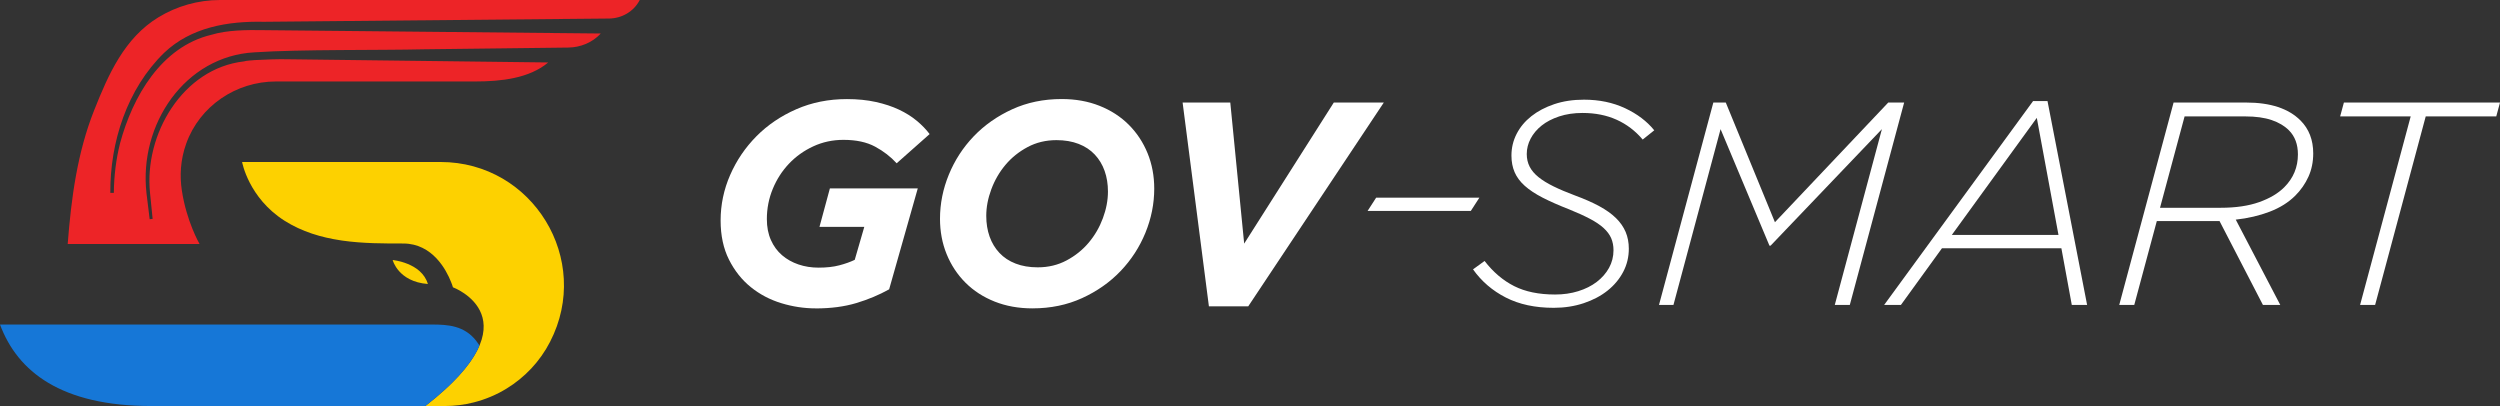 <svg xmlns="http://www.w3.org/2000/svg" id="Layer_1" data-name="Layer 1" viewBox="265.02 859.37 1419.2 230.49">
  <rect x="265.02" y="859.37" width="1419.2" height="230.49" fill="#333333" stroke="none"/>
  <defs>
    <style>
      .cls-1 {
        fill: #1677d7;
      }

      .cls-1, .cls-2, .cls-3, .cls-4 {
        stroke-width: 0px;
      }

      .cls-2 {
        fill: #fff;
      }

      .cls-3 {
        fill: #ed2427;
      }

      .cls-4 {
        fill: #fdd100;
      }
    </style>
  </defs>
  <g>
    <path class="cls-3" d="m414.67,876.48c-9.58-.14-20.66-.1-29.7,2.65-28.41,6.78-44.66,35.09-51.78,61.53-2.33,9.19-3.45,18.69-3.55,28.2h-1.99c-.2-28.85,9.54-59.06,30.55-79.51,15.26-14.5,36.09-18.05,56.48-17.61,49.93-.51,138.11-1.29,196.08-1.85,7.25-.07,14.04-3.97,17.37-10.41.02-.04.04-.07.06-.11h0s-238.21,0-238.21,0c-12.61,0-24.69,3.52-35.06,9.84-19.29,11.77-28.37,32.43-36.39,52.61-9.66,24.26-13.05,49.92-15.08,76.06h74.86,0c-.22-.39-7.41-12.87-10.06-30.39-1.21-8.04-.92-17.14,2.49-26.63,7.66-21.32,28.28-35.24,50.93-35.24h113.13c14.79,0,30.77-1.81,41.43-10.79-49.16-.52-105.07-1.37-147.36-1.81-6.17-.15-12.93.14-19.13.46-1.67.17-4.87.28-6.25.75-34.88,3.99-56.76,41.56-53.3,74.68,0,0,1.47,14.71,1.47,14.71l-1.68.19-1.8-14.72c-4.43-39.29,21.92-77.86,61.23-80.01,26.46-1.76,69.84-1.1,96.72-1.73,0,0,53.89-.68,81.46-.98,6.95-.08,13.66-2.81,18.4-7.9l.08-.08c-58.13-.53-139.9-1.43-191.39-1.9Z"/>
    <path class="cls-4" d="m487.93,1006.98s3.07,12.3,19.98,13.61c-3.51-12.08-19.98-13.61-19.98-13.61Z"/>
    <path class="cls-4" d="m577.32,1053.35c-5.75,11.22-14.44,20.34-24.81,26.66-5.74,3.51-11.98,6.13-18.56,7.79-5.32,1.37-10.86,2.06-16.5,2.06h-10.97c63.89-49.63,15.65-67.41,15.65-67.41,0,0-.02-.08-.07-.28-.03-.05-.05-.11-.07-.2-.13-.5-.44-1.41-.93-2.57-2.62-6.63-10.44-21.8-27.11-21.8-10.89,0-22.86.03-34.69-1.66-.21-.05-.44-.08-.68-.11-11.14-1.66-22.12-4.89-32.04-11.17-20.48-13.02-24.08-33.33-24.08-33.33h112.66c52.38,0,86.19,55.45,62.2,102.01Z"/>
    <path class="cls-1" d="m537.22,1055.49c-3.84,9.18-12.94,20.55-30.74,34.37h-155.6c-51.17,0-75.92-19.57-85.86-46.26h245.16c9.2,0,18.35.62,25.12,9.18l1.46,2.05.07.1.41.57Z"/>
  </g>
  <g>
    <g>
      <path class="cls-2" d="m728.09,1034.43c-6.56,0-13.08-.98-19.53-2.95-6.46-1.97-12.23-5.01-17.31-9.11-5.09-4.1-9.22-9.3-12.39-15.59-3.17-6.29-4.76-13.7-4.76-22.24,0-8.97,1.81-17.59,5.42-25.85,3.61-8.26,8.59-15.59,14.93-21.99,6.34-6.4,13.89-11.51,22.65-15.34,8.75-3.83,18.32-5.74,28.72-5.74,6.02,0,11.49.55,16.41,1.64,4.92,1.09,9.3,2.54,13.13,4.35,3.83,1.81,7.19,3.91,10.09,6.32,2.9,2.41,5.33,4.92,7.3,7.55l-18.71,16.58c-3.39-3.72-7.47-6.87-12.23-9.44-4.76-2.57-10.75-3.86-17.97-3.86-6.13,0-11.84,1.23-17.15,3.69-5.31,2.46-9.9,5.74-13.79,9.85-3.89,4.1-6.95,8.86-9.19,14.28-2.24,5.42-3.36,11.14-3.36,17.15,0,4.49.76,8.45,2.3,11.9,1.53,3.45,3.64,6.32,6.32,8.62,2.68,2.3,5.8,4.05,9.35,5.25,3.55,1.21,7.36,1.8,11.41,1.8,4.48,0,8.4-.43,11.73-1.31,3.34-.87,6.26-1.91,8.78-3.12l5.42-18.71h-25.44l5.91-21.83h49.89l-16.25,57.28c-5.69,3.17-11.9,5.77-18.63,7.8-6.73,2.02-14.42,3.04-23.06,3.04Z"/>
      <path class="cls-2" d="m851.16,1034.43c-7.88,0-15.04-1.29-21.5-3.86-6.46-2.57-11.98-6.15-16.58-10.75-4.6-4.6-8.15-9.98-10.67-16.17-2.52-6.18-3.77-12.88-3.77-20.1,0-8.53,1.67-16.88,5.01-25.03,3.34-8.15,8.04-15.4,14.11-21.75,6.07-6.34,13.35-11.46,21.83-15.35,8.48-3.88,17.86-5.83,28.15-5.83,7.88,0,15.04,1.29,21.5,3.86,6.45,2.57,11.98,6.15,16.58,10.75,4.6,4.6,8.15,9.99,10.67,16.17,2.51,6.18,3.77,12.88,3.77,20.1,0,8.53-1.67,16.88-5,25.03-3.34,8.15-8.04,15.4-14.11,21.75-6.07,6.35-13.35,11.46-21.83,15.34-8.48,3.88-17.86,5.83-28.15,5.83Zm2.95-23.3c6.02,0,11.49-1.31,16.41-3.94,4.92-2.63,9.11-5.99,12.55-10.09,3.45-4.1,6.13-8.72,8.04-13.87,1.91-5.14,2.87-10.18,2.87-15.1,0-4.27-.63-8.18-1.89-11.74-1.26-3.55-3.12-6.65-5.58-9.27-2.46-2.63-5.53-4.65-9.19-6.07-3.67-1.42-7.85-2.13-12.55-2.13-6.02,0-11.49,1.31-16.41,3.94-4.92,2.63-9.11,5.99-12.55,10.09-3.45,4.1-6.13,8.73-8.04,13.87-1.92,5.14-2.87,10.17-2.87,15.1,0,4.27.63,8.18,1.89,11.74,1.26,3.56,3.12,6.65,5.58,9.27,2.46,2.63,5.52,4.65,9.19,6.07,3.66,1.42,7.85,2.13,12.55,2.13Z"/>
      <path class="cls-2" d="m936.35,917.58h27.08l7.88,80.09,50.88-80.09h28.39l-76.97,115.7h-22.32l-14.93-115.7Z"/>
      <path class="cls-2" d="m1147.01,1034.11c-10.5,0-19.56-1.94-27.16-5.83-7.61-3.88-13.81-9.22-18.63-16l6.56-4.76c4.92,6.35,10.53,11.11,16.82,14.28,6.29,3.17,14.03,4.76,23.22,4.76,4.7,0,9.08-.63,13.13-1.89,4.05-1.26,7.55-3.01,10.5-5.26,2.95-2.25,5.28-4.9,6.98-7.97,1.69-3.07,2.54-6.41,2.54-10.03,0-2.52-.44-4.79-1.31-6.82-.88-2.03-2.3-3.94-4.27-5.75-1.97-1.81-4.57-3.56-7.8-5.26-3.23-1.7-7.14-3.48-11.73-5.34-5.91-2.3-10.94-4.52-15.1-6.66-4.16-2.14-7.55-4.38-10.18-6.74-2.63-2.35-4.54-4.93-5.74-7.72-1.2-2.8-1.8-5.94-1.8-9.45,0-4.38.98-8.49,2.95-12.32,1.97-3.84,4.76-7.18,8.37-10.03,3.61-2.85,7.93-5.12,12.97-6.82,5.03-1.7,10.67-2.55,16.9-2.55,8.64,0,16.41,1.62,23.3,4.84,6.89,3.23,12.42,7.41,16.58,12.55l-6.56,5.25c-4.16-4.92-9.08-8.67-14.77-11.24-5.69-2.57-12.14-3.86-19.37-3.86-4.92,0-9.35.66-13.29,1.97-3.94,1.32-7.25,3.04-9.93,5.18-2.68,2.14-4.76,4.6-6.24,7.4-1.48,2.8-2.22,5.73-2.22,8.79,0,2.63.55,5.01,1.64,7.15,1.09,2.14,2.76,4.11,5.01,5.92,2.24,1.81,5.09,3.57,8.53,5.26,3.45,1.7,7.52,3.42,12.23,5.18,5.36,1.97,9.95,4,13.79,6.08,3.83,2.08,6.98,4.33,9.44,6.74,2.46,2.41,4.29,5.04,5.5,7.89,1.2,2.85,1.8,6.03,1.8,9.53,0,4.71-1.07,9.1-3.2,13.15-2.13,4.05-5.09,7.59-8.86,10.6-3.77,3.01-8.29,5.4-13.54,7.15-5.25,1.75-10.94,2.63-17.07,2.63Z"/>
      <path class="cls-2" d="m1237.65,917.58h7.06l27.9,67.94,64.33-67.94h9.03l-30.85,114.88h-8.53l26.75-99.78-63.18,66.14h-.66l-27.74-66.14-26.75,99.78h-8.21l30.85-114.88Z"/>
      <path class="cls-2" d="m1419.14,916.76h8.21l22.48,115.7h-8.7l-5.91-32.17h-67.78l-23.3,32.17h-9.52l84.52-115.7Zm14.44,75.99l-12.31-66.47-48.25,66.47h60.56Z"/>
      <path class="cls-2" d="m1498.93,917.58h41.19c13.79,0,24.07,3.39,30.85,10.18,4.81,4.82,7.22,11.05,7.22,18.71,0,4.81-.9,9.22-2.71,13.21-1.81,4-4.3,7.58-7.47,10.75-3.83,3.83-8.67,6.87-14.52,9.11-5.85,2.24-12.28,3.75-19.28,4.51l25.27,48.41h-9.85l-24.62-47.59h-35.61l-12.8,47.59h-8.53l30.85-114.88Zm26.75,59.74c8.53,0,15.81-1.07,21.83-3.21,6.02-2.14,10.78-4.96,14.28-8.48,5.14-5.16,7.71-11.36,7.71-18.6,0-5.71-1.7-10.26-5.09-13.67-2.52-2.52-5.8-4.47-9.85-5.84-4.05-1.37-9.03-2.06-14.93-2.06h-34.46l-13.95,51.86h34.46Z"/>
      <path class="cls-2" d="m1633.51,925.46h-40.04l2.13-7.88h88.62l-2.13,7.88h-40.04l-28.72,107h-8.53l28.72-107Z"/>
    </g>
    <polygon class="cls-2" points="1099.96 979.13 1041.36 979.13 1046.24 971.58 1104.84 971.58 1099.96 979.13"/>
  </g>
</svg>